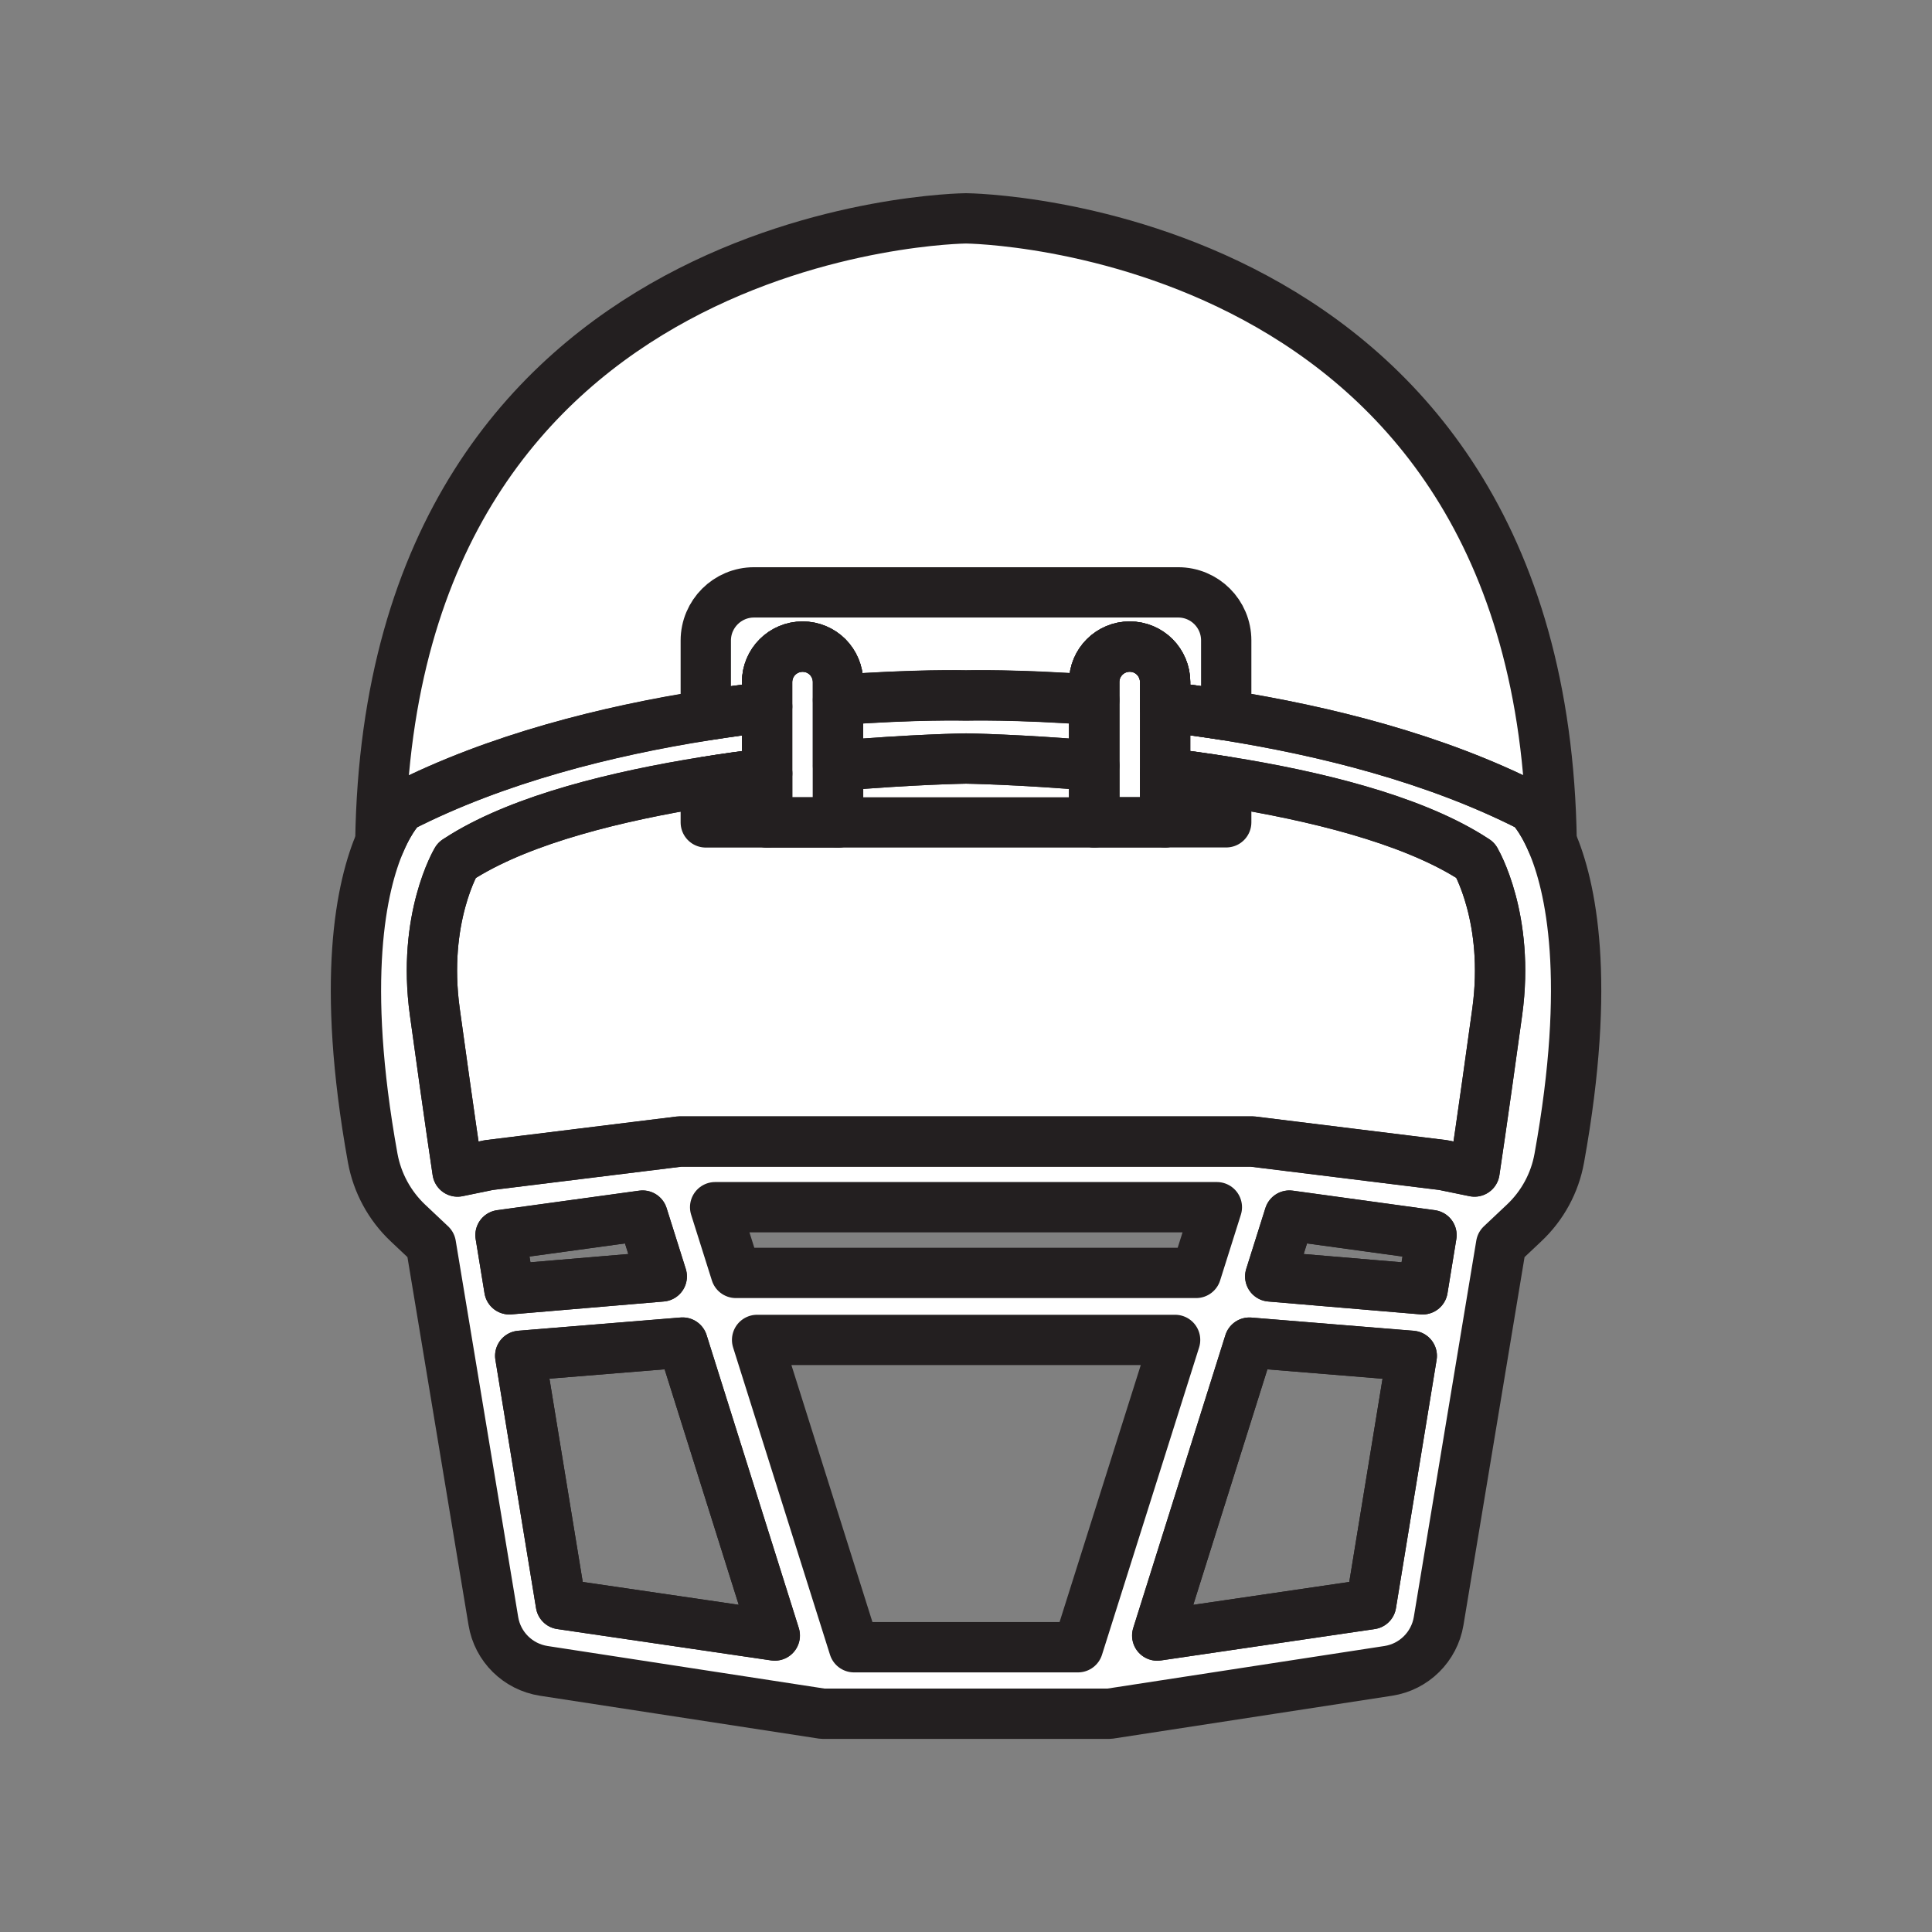 <svg xmlns="http://www.w3.org/2000/svg" viewBox="0 0 1920 1920">
    <rect x="0" y="0" width="1920" height="1920" fill="#808080" stroke="none"/>
    <style>
        .st0{fill:#fff}.st1{fill:none;stroke:#231f20;stroke-width:50;stroke-linecap:round;stroke-linejoin:round;stroke-miterlimit:10}
    </style>
    <path class="st0" d="M1542 836.2c-10.8-25-21.1-34.4-21.1-34.4-94.5-48.2-204.7-75.5-302.3-91-20.9-3.3-41.3-6.1-60.7-8.4v66c19.8 2.4 40.2 5.2 60.7 8.5 88.8 14.2 180.8 37 240.6 73.6 2.4 1.5 4.8 3 7.1 4.5 0 0 34.4 57.5 21.7 150.4-14.8 107.5-22.6 158.8-22.6 158.8l-31.1-6.4-189.6-23.4H675.4l-189.6 23.4-31.1 6.4s-7.8-51.3-22.6-158.8c-12.8-93 21.7-150.4 21.7-150.4 2.3-1.5 4.6-3 7.1-4.5 59.8-36.6 151.8-59.4 240.6-73.6 20.6-3.3 41.1-6.1 60.9-8.5v-66c-19.5 2.3-39.9 5.1-60.9 8.4-97.6 15.4-207.8 42.8-302.3 91 0 0-10.3 9.3-21.1 34.4-19.1 44.2-39.7 137.5-7.7 314.7 4.5 24.7 16.8 47.3 35 64.5l22.8 21.5 62.1 374.1c4.2 25.6 24.4 45.5 50.1 49.5l277.2 42.6h284.8l277.2-42.6c25.6-3.9 45.8-23.9 50.1-49.5l62.1-374.1 22.8-21.5c18.3-17.2 30.6-39.8 35-64.5 32.1-177.3 11.5-270.5-7.6-314.7zm-332.7 363.5l-20.6 65.3H731.3l-20.6-65.3h498.6zm-703.1 81.6l-8.8-53.9 141.2-19.4 19 60.5-151.4 12.8zm51.2 312.9L517 1347.4l161.3-13.2 91.6 291.1-212.5-31.1zm513.9 42.8H848.7l-96.3-305.4h415.4l-96.5 305.4zm291.3-42.8l-212.5 31.2 91.6-291.1 161.3 13.2-40.4 246.7zm51.2-312.9l-151.4-12.8 19-60.5 141.2 19.4-8.8 53.9z" id="Layer_8"/>
    <path class="st0" d="M1087.4 761.1v-65.5c-76.2-5.8-127.4-4.5-127.4-4.5s-51.1-1.3-127.2 4.5V761c73.9-6.4 127.2-7.2 127.2-7.2s53.4.8 127.4 7.3z" id="Layer_15"/>
    <path class="st0" d="M1170.7 588.6H749.3c-26.5 0-47.9 21.5-47.9 47.9v74.3c21-3.3 41.4-6.1 60.9-8.4v-24.6c0-19.5 15.8-35.3 35.3-35.3 9.7 0 18.6 4 24.9 10.3 6.4 6.4 10.3 15.2 10.3 24.9v17.8C908.9 689.7 960 691 960 691s51.1-1.3 127.4 4.5v-17.8c0-19.5 15.8-35.3 35.3-35.3 9.7 0 18.6 4 24.9 10.3 6.4 6.4 10.3 15.2 10.3 24.9v24.6c19.5 2.3 39.8 5.1 60.7 8.4v-74.3c0-26.3-21.4-47.7-47.9-47.7z" id="Layer_9"/>
    <path class="st0" d="M832.8 761v56.2h254.6V761c-74-6.4-127.4-7.2-127.4-7.2s-53.3.8-127.2 7.2z" id="Layer_13"/>
    <path class="st0" d="M1147.6 652.9c-6.4-6.4-15.2-10.3-24.9-10.3-19.5 0-35.3 15.8-35.3 35.3v139.5h70.5V677.9c0-9.8-4-18.6-10.3-25z" id="Layer_14"/>
    <path class="st0" d="M797.5 642.6c-19.5 0-35.3 15.8-35.3 35.3v139.5h70.5V677.7c0-9.7-4-18.6-10.3-24.9-6.3-6.3-15.1-10.2-24.9-10.2z" id="Layer_10"/>
    <path class="st0" d="M1542 836.2c-10.8-25-21.1-34.4-21.1-34.4-94.5-48.2-204.7-75.5-302.3-91v-74.3c0-26.5-21.5-47.9-47.9-47.9H749.3c-26.5 0-47.9 21.5-47.9 47.9v74.3c-97.6 15.4-207.8 42.8-302.3 91 0 0-10.3 9.3-21.1 34.4C386.8 221.5 960 217 960 217s573.2 4.5 582 619.2z" id="Layer_11"/>
    <path class="st0" d="M1466.3 855c-2.3-1.5-4.6-3-7.1-4.5-59.8-36.6-151.8-59.4-240.6-73.6-20.6-3.3-41-6.1-60.7-8.5v48.9H762.3v-48.9c-19.8 2.4-40.3 5.2-60.9 8.5-88.8 14.2-180.8 37-240.6 73.6-2.4 1.5-4.8 3-7.1 4.5 0 0-34.4 57.5-21.7 150.4 14.8 107.5 22.6 158.8 22.6 158.8l31.1-6.4 189.6-23.4h569.3l189.6 23.4 31.1 6.4s7.8-51.3 22.6-158.8c12.8-92.9-21.6-150.4-21.6-150.4z" id="Layer_12"/>
    <g id="STROKES">
        <path class="st1" d="M657.7 1268.5l-151.5 12.8-8.8-53.8 141.2-19.4z"/>
        <path class="st1" d="M770 1625.4l-212.6-31.2-40.4-246.8 161.4-13.1z"/>
        <path class="st1" d="M1542 836.2c-10.8-25-21.1-34.4-21.1-34.4-94.5-48.2-204.7-75.5-302.3-91-20.9-3.3-41.3-6.1-60.7-8.4v-24.6c0-9.7-4-18.6-10.3-24.9-6.4-6.4-15.2-10.3-24.9-10.3-19.5 0-35.3 15.8-35.3 35.3v17.8c-76.2-5.8-127.4-4.5-127.4-4.5s-51.1-1.3-127.2 4.5v-17.8c0-9.7-4-18.6-10.3-24.9-6.4-6.4-15.2-10.3-24.9-10.3-19.5 0-35.3 15.8-35.3 35.3v24.6c-19.5 2.3-39.9 5.1-60.9 8.4-97.6 15.4-207.8 42.8-302.3 91 0 0-10.3 9.3-21.1 34.4C386.8 221.5 960 217 960 217s573.2 4.5 582 619.2z"/>
        <path class="st1" d="M1422.6 1227.5l-8.8 53.8-151.5-12.8 19.1-60.4z"/>
        <path class="st1" d="M1403 1347.4l-40.4 246.8-212.6 31.2 91.6-291.1z"/>
        <path class="st1" d="M1487.9 1005.5c-14.8 107.5-22.6 158.8-22.6 158.8l-31.1-6.4-189.6-23.4H675.4l-189.6 23.4-31.1 6.4s-7.8-51.3-22.6-158.8c-12.8-93 21.7-150.4 21.7-150.4 2.3-1.5 4.6-3 7.1-4.5 59.8-36.6 151.8-59.4 240.6-73.6 20.6-3.3 41.1-6.1 60.9-8.5v48.9h70.5V761c73.9-6.4 127.2-7.2 127.2-7.2s53.4.8 127.4 7.2v56.2h70.5v-48.9c19.8 2.4 40.2 5.2 60.7 8.5 88.8 14.2 180.8 37 240.6 73.6 2.4 1.5 4.8 3 7.1 4.5-.1.1 34.3 57.6 21.5 150.6z"/>
        <path class="st1" d="M960 691.1s-51.1-1.3-127.2 4.5V761c73.9-6.4 127.2-7.2 127.2-7.2s53.4.8 127.4 7.2v-65.5c-76.3-5.7-127.4-4.4-127.4-4.4z"/>
        <path class="st1" d="M1542 836.2c-10.8-25-21.1-34.4-21.1-34.4-94.5-48.2-204.7-75.5-302.3-91-20.9-3.3-41.3-6.1-60.7-8.4v66c19.8 2.4 40.2 5.2 60.7 8.5 88.8 14.2 180.8 37 240.6 73.6 2.4 1.5 4.8 3 7.1 4.5 0 0 34.4 57.5 21.7 150.4-14.8 107.5-22.6 158.8-22.6 158.8l-31.1-6.4-189.6-23.4H675.4l-189.6 23.4-31.1 6.4s-7.8-51.3-22.6-158.8c-12.8-93 21.7-150.4 21.7-150.4 2.3-1.5 4.6-3 7.1-4.5 59.8-36.6 151.8-59.4 240.6-73.6 20.6-3.3 41.1-6.1 60.9-8.5v-66c-19.5 2.3-39.9 5.1-60.9 8.4-97.6 15.4-207.8 42.8-302.3 91 0 0-10.3 9.3-21.1 34.4-19.1 44.2-39.7 137.5-7.7 314.7 4.5 24.7 16.8 47.3 35 64.5l22.8 21.5 62.1 374.1c4.2 25.6 24.4 45.5 50.1 49.5l277.2 42.6h284.8l277.2-42.6c25.6-3.9 45.8-23.9 50.1-49.5l62.1-374.1 22.8-21.5c18.3-17.2 30.6-39.8 35-64.5 32.1-177.3 11.5-270.5-7.6-314.7zm-332.7 363.5l-20.6 65.3H731.3l-20.6-65.3h498.6zm-703.1 81.6l-8.8-53.9 141.2-19.4 19 60.5-151.4 12.8zm51.2 312.9L517 1347.4l161.3-13.2 91.6 291.1-212.5-31.1zm513.9 42.8H848.7l-96.3-305.4h415.4l-96.5 305.4zm291.3-42.8l-212.5 31.2 91.6-291.1 161.3 13.2-40.4 246.7zm51.2-312.9l-151.4-12.8 19-60.5 141.2 19.4-8.8 53.9z"/>
        <path class="st1" d="M762.3 768.4v48.9h-60.9V777c20.6-3.4 41-6.2 60.9-8.6z"/>
        <path class="st1" d="M1218.6 636.5v74.3c-20.9-3.3-41.3-6.1-60.7-8.4v-24.6c0-9.7-4-18.6-10.3-24.9-6.4-6.4-15.2-10.3-24.9-10.3-19.5 0-35.3 15.8-35.3 35.3v139.4H832.8V677.8c0-9.7-4-18.6-10.3-24.9-6.4-6.4-15.2-10.3-24.9-10.3-19.5 0-35.3 15.8-35.3 35.3v24.6c-19.5 2.3-39.9 5.1-60.9 8.4v-74.3c0-26.5 21.5-47.9 47.9-47.9h421.4c26.5-.1 47.9 21.3 47.9 47.8z"/>
        <path class="st1" d="M1157.9 768.4c19.8 2.4 40.2 5.2 60.7 8.5v40.3h-60.7v-48.8z"/>
        <path class="st1" d="M1157.9 677.8v139.4h-70.5V677.8c0-19.5 15.8-35.3 35.3-35.3 9.7 0 18.6 4 24.9 10.3 6.3 6.5 10.3 15.3 10.3 25z"/>
        <path class="st1" d="M832.8 677.8v139.4h-70.5V677.8c0-19.5 15.8-35.3 35.3-35.3 9.7 0 18.6 4 24.9 10.3 6.3 6.5 10.3 15.3 10.3 25z"/>
    </g>
</svg>
